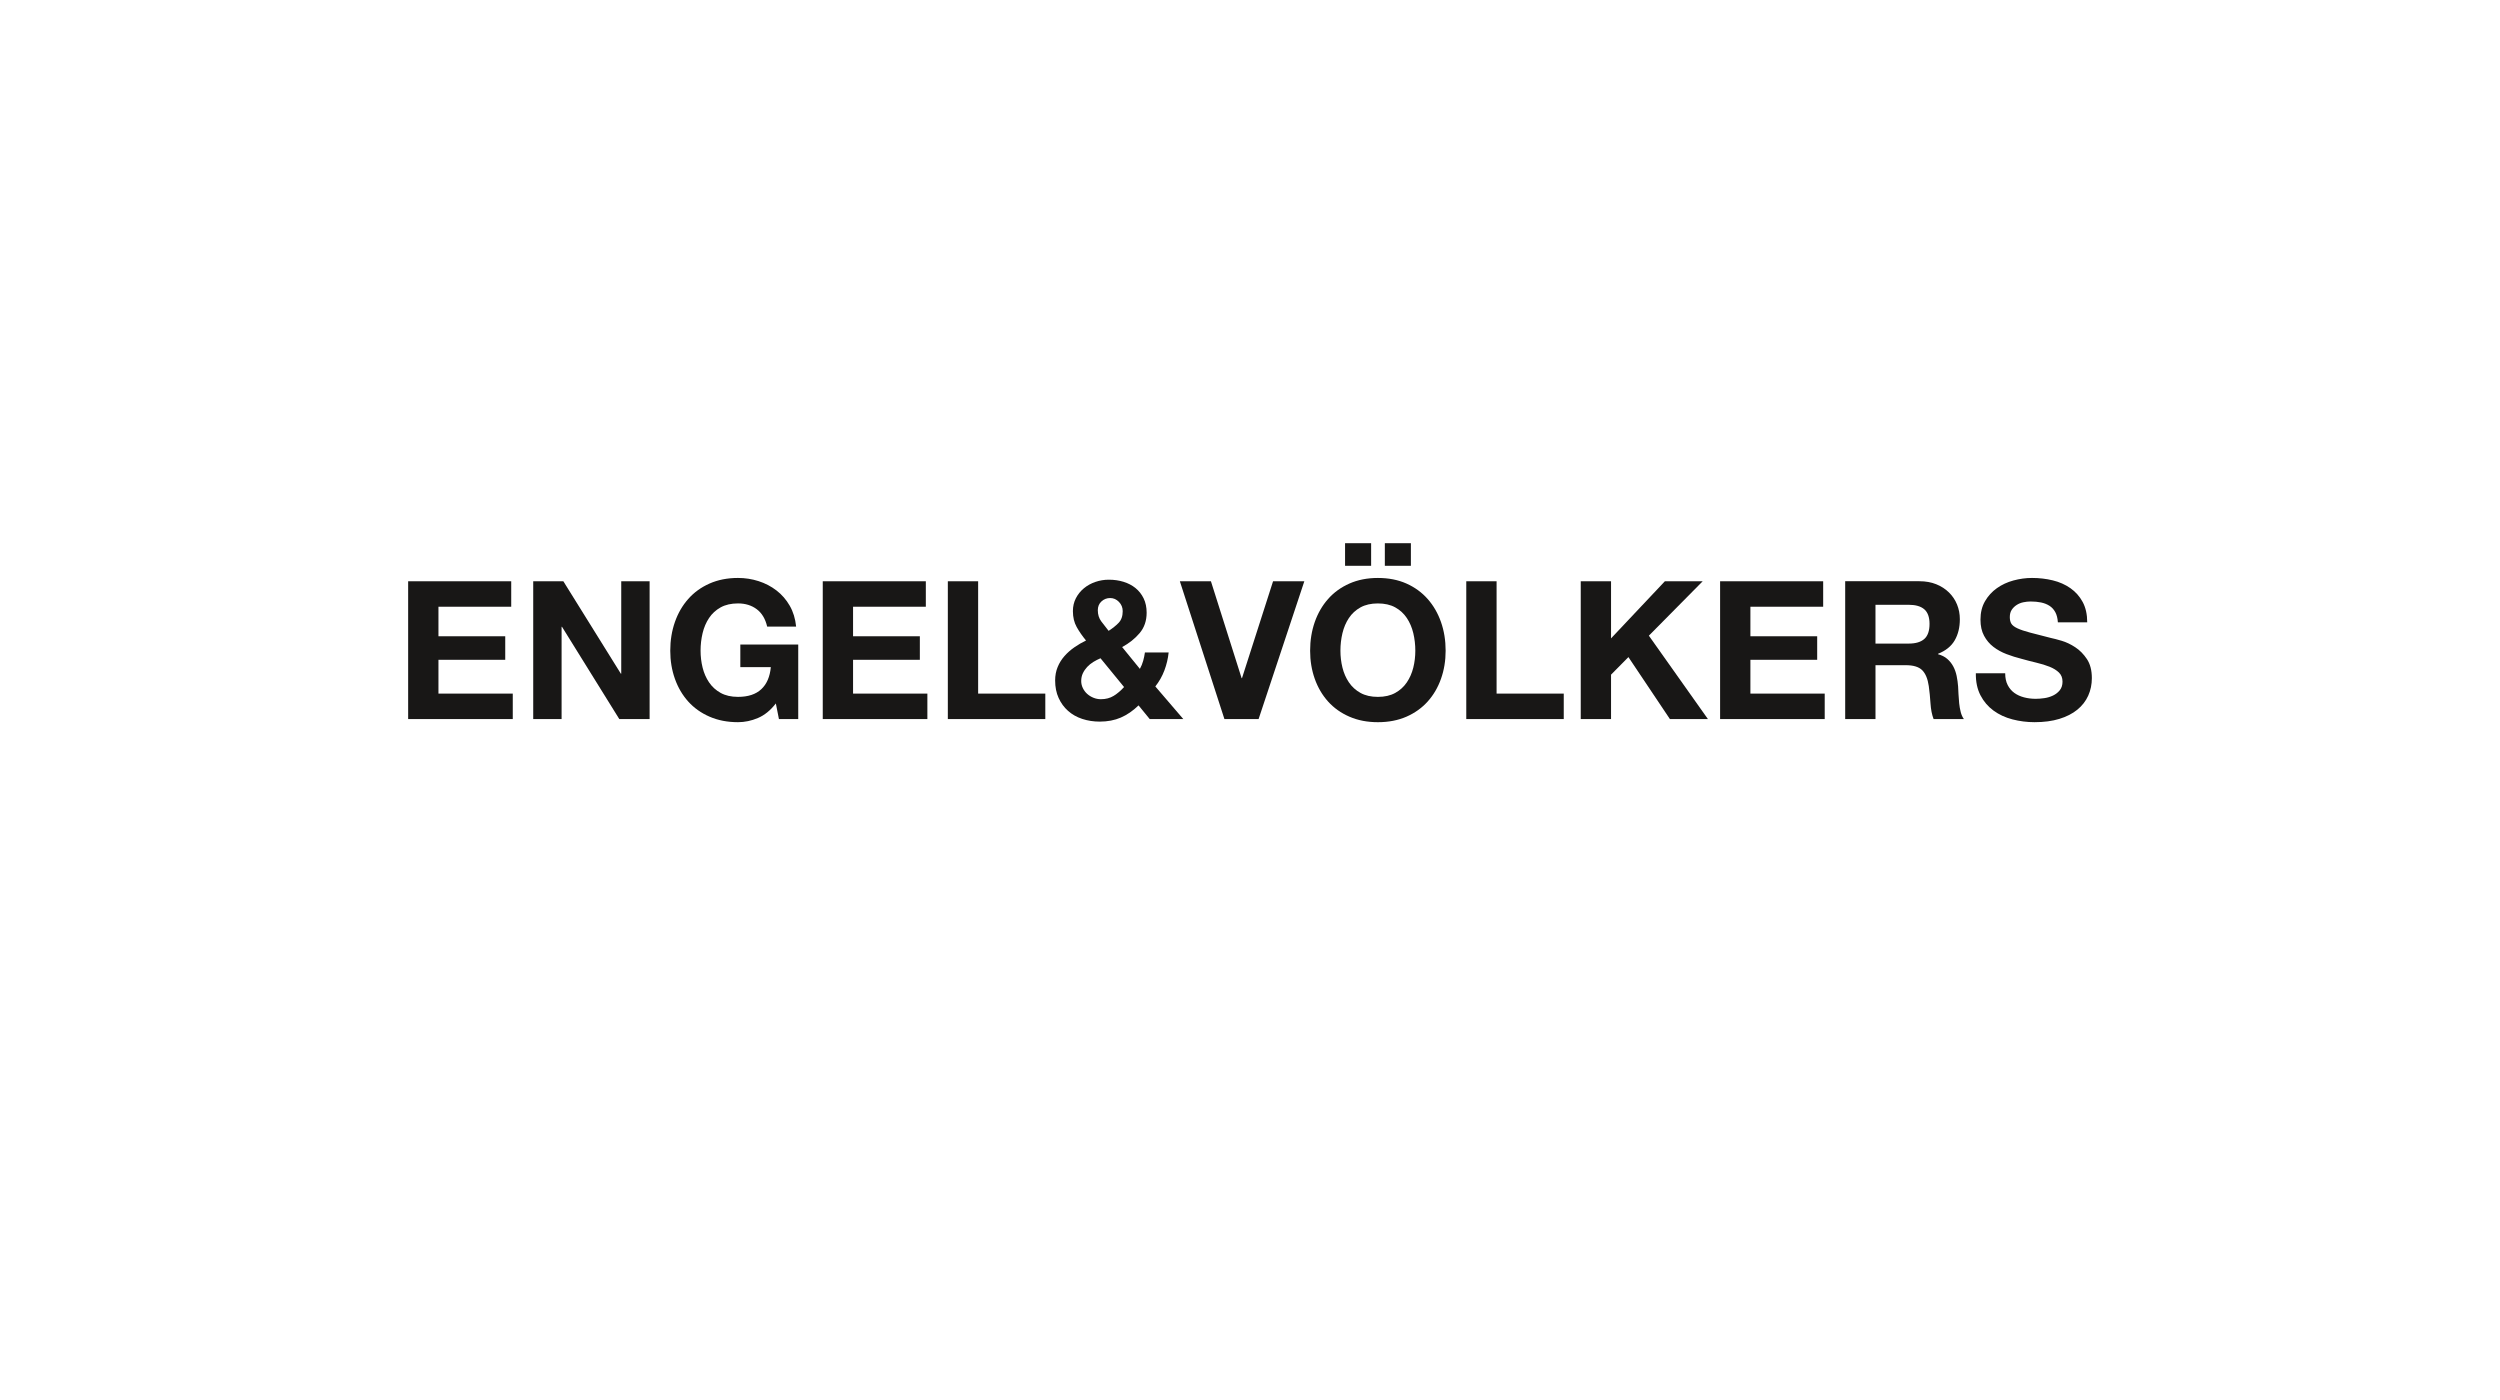 <svg xmlns="http://www.w3.org/2000/svg" xmlns:xlink="http://www.w3.org/1999/xlink" width="500" height="280" viewBox="0 0 500 280"><path fill="#181716" d="M81.63 116.247v27.571h20.924v-5.098h-14.863v-6.76h13.357v-4.71h-13.357v-5.906h14.554v-5.097zm42.619 0v18.492h-.077l-11.506-18.492h-6.021v27.571h5.675v-18.461h.079l11.464 18.461h6.061v-27.571z"/><defs><path id="a" d="M81.63 108.643h336.74v35.794h-336.74z"/></defs><clipPath id="b"><use xlink:href="#a" overflow="visible"/></clipPath><path clip-path="url(#b)" fill="#181716" d="M151.58 143.605c-1.312.555-2.639.832-3.977.832-2.109 0-4.009-.367-5.692-1.102-1.687-.732-3.108-1.744-4.267-3.031-1.158-1.289-2.047-2.803-2.663-4.544-.617-1.737-.927-3.61-.927-5.617 0-2.058.31-3.97.927-5.733.616-1.763 1.505-3.3 2.663-4.611 1.158-1.313 2.58-2.342 4.267-3.091 1.684-.745 3.583-1.118 5.692-1.118 1.416 0 2.786.211 4.111.636 1.326.425 2.522 1.05 3.591 1.873 1.067.823 1.949 1.84 2.645 3.049.695 1.21 1.119 2.599 1.274 4.169h-5.791c-.36-1.543-1.056-2.702-2.085-3.475-1.029-.771-2.278-1.158-3.745-1.158-1.364 0-2.521.265-3.473.791-.952.529-1.726 1.236-2.317 2.125-.592.887-1.022 1.897-1.293 3.029-.271 1.134-.405 2.304-.405 3.513 0 1.158.135 2.285.405 3.378s.701 2.079 1.293 2.955c.592.877 1.365 1.578 2.317 2.107.951.528 2.108.793 3.473.793 2.008 0 3.559-.509 4.652-1.528 1.093-1.017 1.731-2.493 1.911-4.425h-6.1v-4.515h11.581v14.911h-3.859l-.618-3.127c-1.079 1.391-2.276 2.362-3.59 2.914"/><path fill="#181716" d="M164.551 116.247v27.571h20.924v-5.098h-14.863v-6.76h13.358v-4.71h-13.358v-5.906h14.554v-5.097zm25.016 0v27.571h19.495v-5.098h-13.434v-22.473z"/><defs><path id="c" d="M81.63 108.643h336.74v35.794h-336.74z"/></defs><clipPath id="d"><use xlink:href="#c" overflow="visible"/></clipPath><path clip-path="url(#d)" fill="#181716" d="M223.789 120.378c-.503-.516-1.089-.772-1.756-.772-.67 0-1.249.227-1.738.676-.489.451-.733 1.036-.733 1.756 0 .875.231 1.621.693 2.238.465.617.953 1.249 1.469 1.893.771-.49 1.434-1.018 1.986-1.584.554-.566.832-1.351.832-2.354 0-.719-.251-1.339-.753-1.853m-5.116 12.006c-.462.283-.875.618-1.236 1.002-.359.387-.648.812-.867 1.274-.219.464-.327.979-.327 1.546 0 .489.108.959.327 1.41.219.452.508.838.867 1.16.361.324.78.581 1.255.774.478.194.973.29 1.487.29.979 0 1.833-.223 2.567-.675.734-.452 1.423-1.039 2.065-1.761l-4.709-5.755c-.489.207-.964.452-1.429.735m5.502 11.126c-1.248.541-2.657.811-4.228.811-1.234 0-2.4-.18-3.493-.539-1.095-.361-2.041-.895-2.838-1.604-.797-.707-1.429-1.569-1.891-2.588-.464-1.018-.696-2.185-.696-3.5 0-.978.168-1.873.502-2.682.335-.812.792-1.545 1.37-2.202.58-.656 1.243-1.241 1.989-1.756.745-.514 1.518-.965 2.316-1.351-.746-.9-1.371-1.801-1.872-2.702-.502-.901-.753-1.955-.753-3.166 0-.952.198-1.814.598-2.587.398-.771.932-1.434 1.603-1.989.667-.552 1.435-.976 2.298-1.273.861-.295 1.757-.444 2.681-.444 1.056 0 2.041.141 2.954.425.914.283 1.711.701 2.395 1.255.681.552 1.221 1.242 1.622 2.065.397.823.597 1.776.597 2.855 0 1.622-.468 2.986-1.409 4.093-.941 1.108-2.104 2.033-3.493 2.78l3.552 4.362c.282-.516.503-1.05.656-1.602.155-.554.269-1.112.349-1.68h4.746c-.129 1.236-.413 2.433-.85 3.591-.436 1.158-1.042 2.227-1.814 3.207l5.599 6.529h-6.717l-2.238-2.74c-1.11 1.08-2.286 1.891-3.535 2.432"/><path fill="#181716" d="M254.615 116.247l-6.215 19.381h-.078l-6.138-19.381h-6.215l8.917 27.571h6.832l9.151-27.571z"/><defs><path id="e" d="M81.63 108.643h336.74v35.794h-336.74z"/></defs><clipPath id="f"><use xlink:href="#e" overflow="visible"/></clipPath><path clip-path="url(#f)" fill="#181716" d="M282.178 113.158h-5.211v-4.517h5.211v4.517zm-7.953 0h-5.213v-4.517h5.213v4.517zm-5.734 20.364c.271 1.094.701 2.079 1.293 2.955.593.877 1.365 1.578 2.316 2.107.952.528 2.111.793 3.475.793s2.523-.265 3.475-.793c.952-.529 1.724-1.23 2.316-2.107.591-.875 1.022-1.861 1.295-2.955.27-1.094.404-2.22.404-3.378 0-1.208-.135-2.379-.404-3.513-.272-1.132-.704-2.142-1.295-3.029-.593-.889-1.364-1.596-2.316-2.125-.951-.526-2.111-.791-3.475-.791s-2.522.265-3.475.791c-.951.529-1.724 1.236-2.316 2.125-.592.887-1.021 1.897-1.293 3.029-.271 1.134-.405 2.304-.405 3.513 0 1.158.135 2.285.405 3.378m-5.54-9.111c.618-1.763 1.506-3.3 2.664-4.611 1.158-1.313 2.581-2.342 4.268-3.091 1.686-.745 3.583-1.118 5.692-1.118 2.135 0 4.041.373 5.715 1.118 1.671.749 3.088 1.778 4.244 3.091 1.16 1.311 2.048 2.849 2.666 4.611.617 1.763.927 3.675.927 5.733 0 2.007-.31 3.88-.927 5.617-.618 1.741-1.506 3.255-2.666 4.544-1.156 1.287-2.573 2.298-4.244 3.031-1.674.734-3.58 1.102-5.715 1.102-2.109 0-4.007-.367-5.692-1.102-1.687-.732-3.109-1.744-4.268-3.031-1.158-1.289-2.046-2.803-2.664-4.544-.616-1.737-.926-3.61-.926-5.617.001-2.058.31-3.97.926-5.733"/><path fill="#181716" d="M293.255 116.247v27.571h19.495v-5.098h-13.433v-22.473zm39.726 0l-10.772 11.428v-11.428h-6.06v27.571h6.06v-8.886l3.475-3.513 8.301 12.399h7.603l-11.814-16.683 10.771-10.888zm11.039 0v27.571h20.923v-5.098h-14.862v-6.76h13.356v-4.71h-13.356v-5.906h14.554v-5.097z"/><defs><path id="g" d="M81.63 108.643h336.74v35.794h-336.74z"/></defs><clipPath id="h"><use xlink:href="#g" overflow="visible"/></clipPath><path clip-path="url(#h)" fill="#181716" d="M381.736 128.717c1.39 0 2.433-.309 3.128-.927.694-.618 1.042-1.622 1.042-3.011 0-1.337-.348-2.31-1.042-2.915-.695-.604-1.738-.907-3.128-.907h-6.64v7.76h6.64zm2.164-12.47c1.232 0 2.347.2 3.338.598.992.399 1.841.947 2.546 1.64.71.696 1.25 1.5 1.622 2.413.373.913.562 1.898.562 2.954 0 1.621-.341 3.025-1.023 4.208-.683 1.184-1.795 2.083-3.34 2.702v.078c.745.207 1.364.522 1.853.946.489.425.889.925 1.198 1.505.308.578.532 1.216.675 1.909.141.696.238 1.392.29 2.088l.077 1.546c.024.594.07 1.199.135 1.819.063.617.168 1.203.311 1.756.141.553.352 1.023.635 1.408h-6.059c-.337-.873-.542-1.917-.62-3.127-.076-1.211-.192-2.371-.346-3.479-.206-1.444-.645-2.5-1.312-3.169-.669-.67-1.765-1.005-3.282-1.005h-6.062v10.779h-6.061v-27.571h14.863zm17.64 20.77c.334.646.777 1.168 1.331 1.567.554.401 1.203.695 1.949.89.747.194 1.518.288 2.316.288.542 0 1.12-.043 1.738-.135.618-.088 1.196-.263 1.735-.52.541-.259.993-.613 1.353-1.064.359-.45.541-1.025.541-1.72 0-.749-.238-1.353-.716-1.816-.475-.462-1.099-.849-1.871-1.158-.772-.308-1.647-.579-2.625-.81-.979-.232-1.97-.49-2.974-.772-1.028-.257-2.033-.572-3.011-.946-.978-.373-1.853-.856-2.624-1.449-.772-.591-1.396-1.331-1.871-2.22-.479-.886-.716-1.961-.716-3.222 0-1.415.301-2.646.907-3.686.604-1.042 1.396-1.913 2.373-2.606.979-.696 2.087-1.21 3.32-1.545 1.236-.334 2.472-.502 3.707-.502 1.439 0 2.822.162 4.149.483 1.325.321 2.503.843 3.532 1.563 1.028.721 1.846 1.64 2.451 2.76.604 1.119.909 2.477.909 4.071h-5.869c-.052-.821-.227-1.505-.521-2.045-.297-.54-.689-.965-1.178-1.274-.489-.308-1.05-.528-1.68-.657-.631-.128-1.319-.192-2.065-.192-.49 0-.979.052-1.466.156-.491.101-.934.282-1.333.539-.399.259-.729.58-.985.965-.257.387-.386.875-.386 1.467 0 .542.104.978.31 1.313s.61.643 1.216.927c.604.283 1.441.564 2.51.849 1.067.283 2.463.643 4.188 1.08.516.104 1.229.291 2.144.56.913.271 1.82.701 2.72 1.294.903.592 1.681 1.383 2.338 2.373.655.991.982 2.258.982 3.802 0 1.262-.243 2.436-.731 3.519-.491 1.083-1.218 2.017-2.182 2.802-.965.785-2.162 1.395-3.591 1.834-1.429.438-3.083.656-4.96.656-1.52 0-2.993-.188-4.421-.561-1.429-.371-2.689-.959-3.782-1.756-1.095-.799-1.964-1.816-2.606-3.054-.643-1.238-.952-2.708-.928-4.407h5.869c.002.93.168 1.717.504 2.359"/></svg>